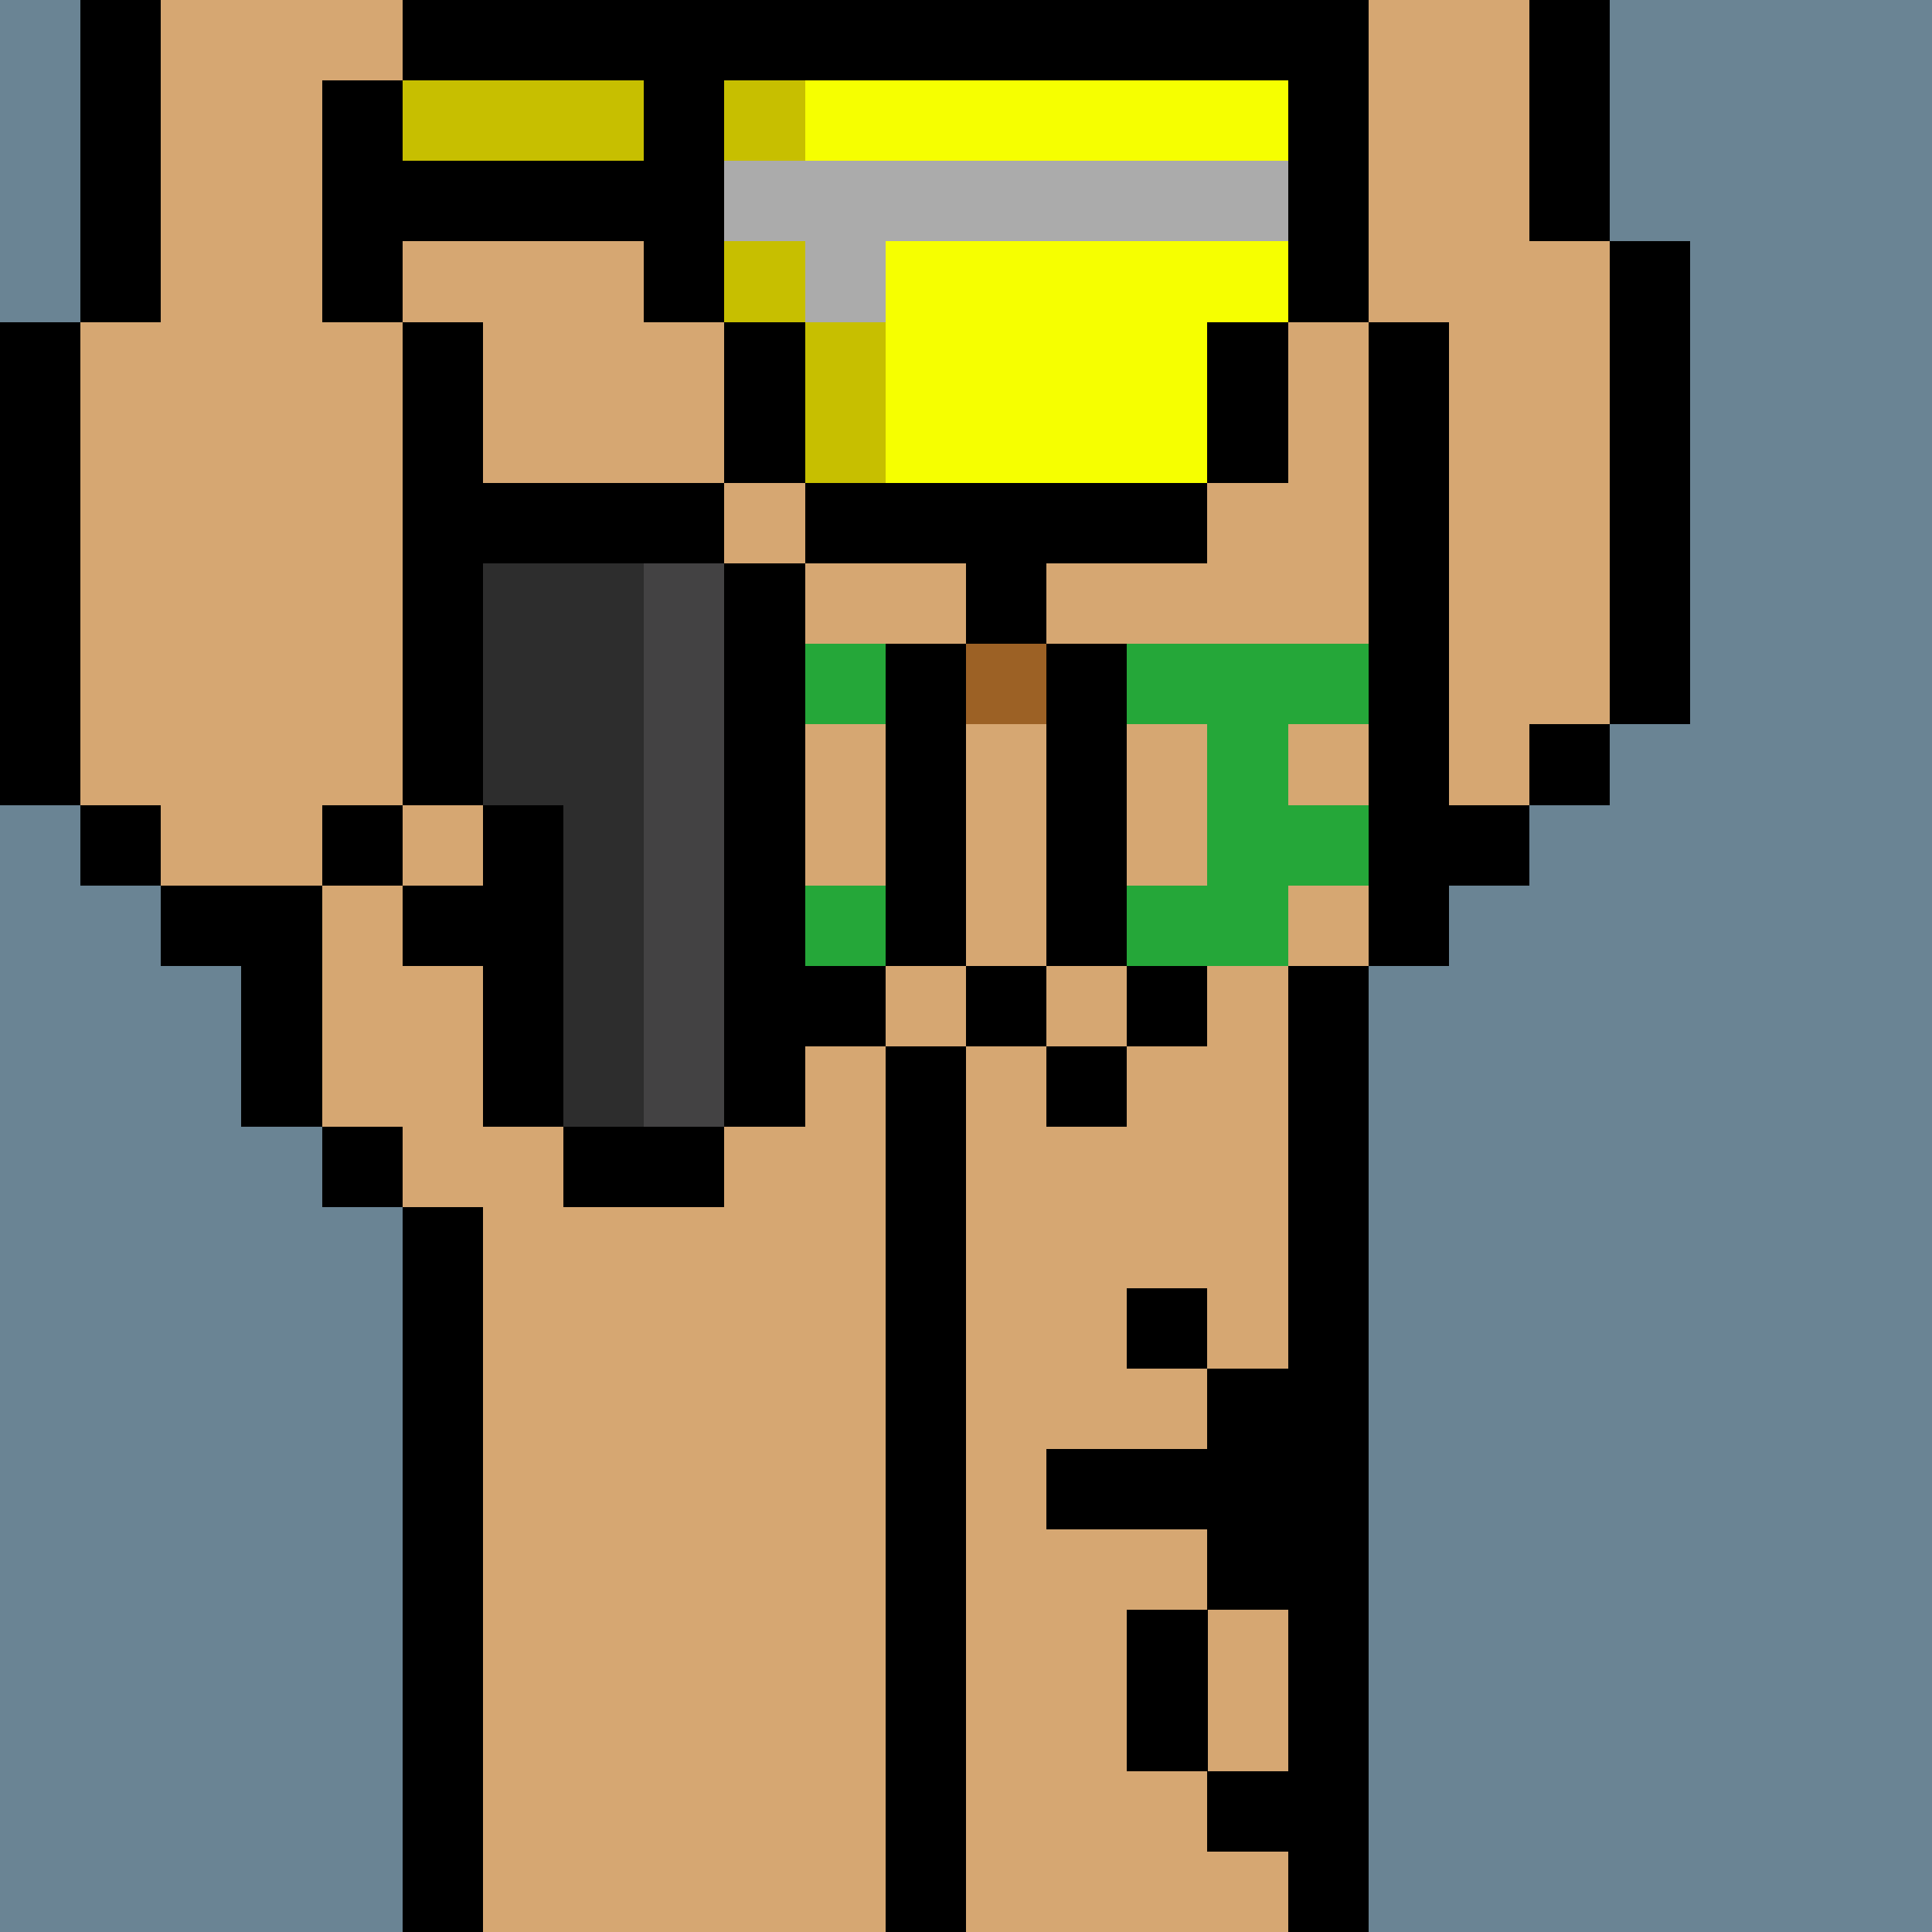 <svg width="336" height="336" viewBox="0 0 24 24" xmlns="http://www.w3.org/2000/svg" fill-rule="evenodd" shape-rendering="crispEdges"><path id="bg" fill="#6a8494" d="M0 0h24v24H0z"/><g id="bods.002"><path d="M12 24V13h-1v11h1zm-6 0v-9H5v9h1zm11 0V12h-1v12h1zM5 14H4v1h1v-1zm-3-2h1v2h1v-3H2v1zm3-2H4v1h1v-1zm-3 0H1v1h1v-1zm16 2v-1h1v-1h-1V4h-1v8h1zM1 10V4H0v6h1zm5 0V4H5v6h1zm14-1h-1v1h1V9zm1 0V3h-1v6h1zm-4-5V0h-1v4h1zM5 4V1H4v3h1zM2 4V0H1v4h1zm18-1V0h-1v3h1zM6 0H5v1h1V0z"/><path fill="#d6a772" d="M16 4V0H6v1H5v3h1v6H5v1H4v3h1v1h1v9h5V13h1v11h4V12h1V4h-1zM2 11h2v-1h1V4H4V1h1V0H2v4H1v6h1v1zm17-8V0h-2v4h1v6h1V9h1V3h-1z"/></g><g id="tats.059"><path fill="hsla(0, 0%, 0%, 0.569)" d="M14 18h-1v1h1v-1zm2 0h-1v1h1v-1zm-1-2h-1v1h1v-1z"/></g><g id="tats.161"><path fill="hsla(0, 0%, 0%, 0.569)" d="M16 22h-1v1h1v-1zm-2-2v2h1v-2h-1zm2-1h-1v1h1v-1zm-1-1h-1v1h1v-1zm1-1h-1v1h1v-1z"/></g><g id="pube.077"><path fill="#25a739" d="M8 11h1v1h1v1h1v-2h-1V9h1V8H8v1h1v1H8v1zm7 2v-1h1v-1h1v-1h-1V9h1V8h-3v1h1v2h-1v2h1z"/></g><g id="junk.108"><path d="M12 13h-1v1h1v-1zm2 0h-1v1h1v-1zm-3-1h-1v1h1v-1zm2 0h-1v1h1v-1zm2 0h-1v1h1v-1zm-4-4v4h1V8h-1zm2 0v4h1V8h-1zm0-1h-1v1h1V7z"/><path fill="#9c6125" d="M12 8h1v1h-1z"/><path fill="#d6a772" d="M12 12h-1v1h1v-1zm2 0h-1v1h1v-1zm-2-3v3h1V9h-1z"/></g><g id="wear.144"><path d="M15 6h-5v1h5V6zm-5 0V4H9v2h1zm6 0V4h-1v2h1zM5 3h3v1h1V1h7V0H6v1h2v1H5v1z"/><path fill="#c7bf00" d="M10 4v2h1V4h-1zm0-1H9v1h1V3zM5 2h3V1H5v1zm5-1H9v1h1V1z"/><path fill="#f6ff00" d="M16 1h-6v1h6V1zm-5 5h4V4h1V3h-5v3z"/><path fill="#ababab" d="M9 3h1v1h1V3h5V2H9v1z"/></g><g id="hold.075"><path d="M9 14H7v1h2v-1zm1 0V7H9v7h1zm-5-2h1v2h1v-4H6v1H5v1zm4-6H6v1h3V6z"/><path fill="#2d2d2d" d="M6 7v3h1v4h1V7H6z"/><path fill="#434243" d="M8 7v7h1V7H8z"/></g></svg>